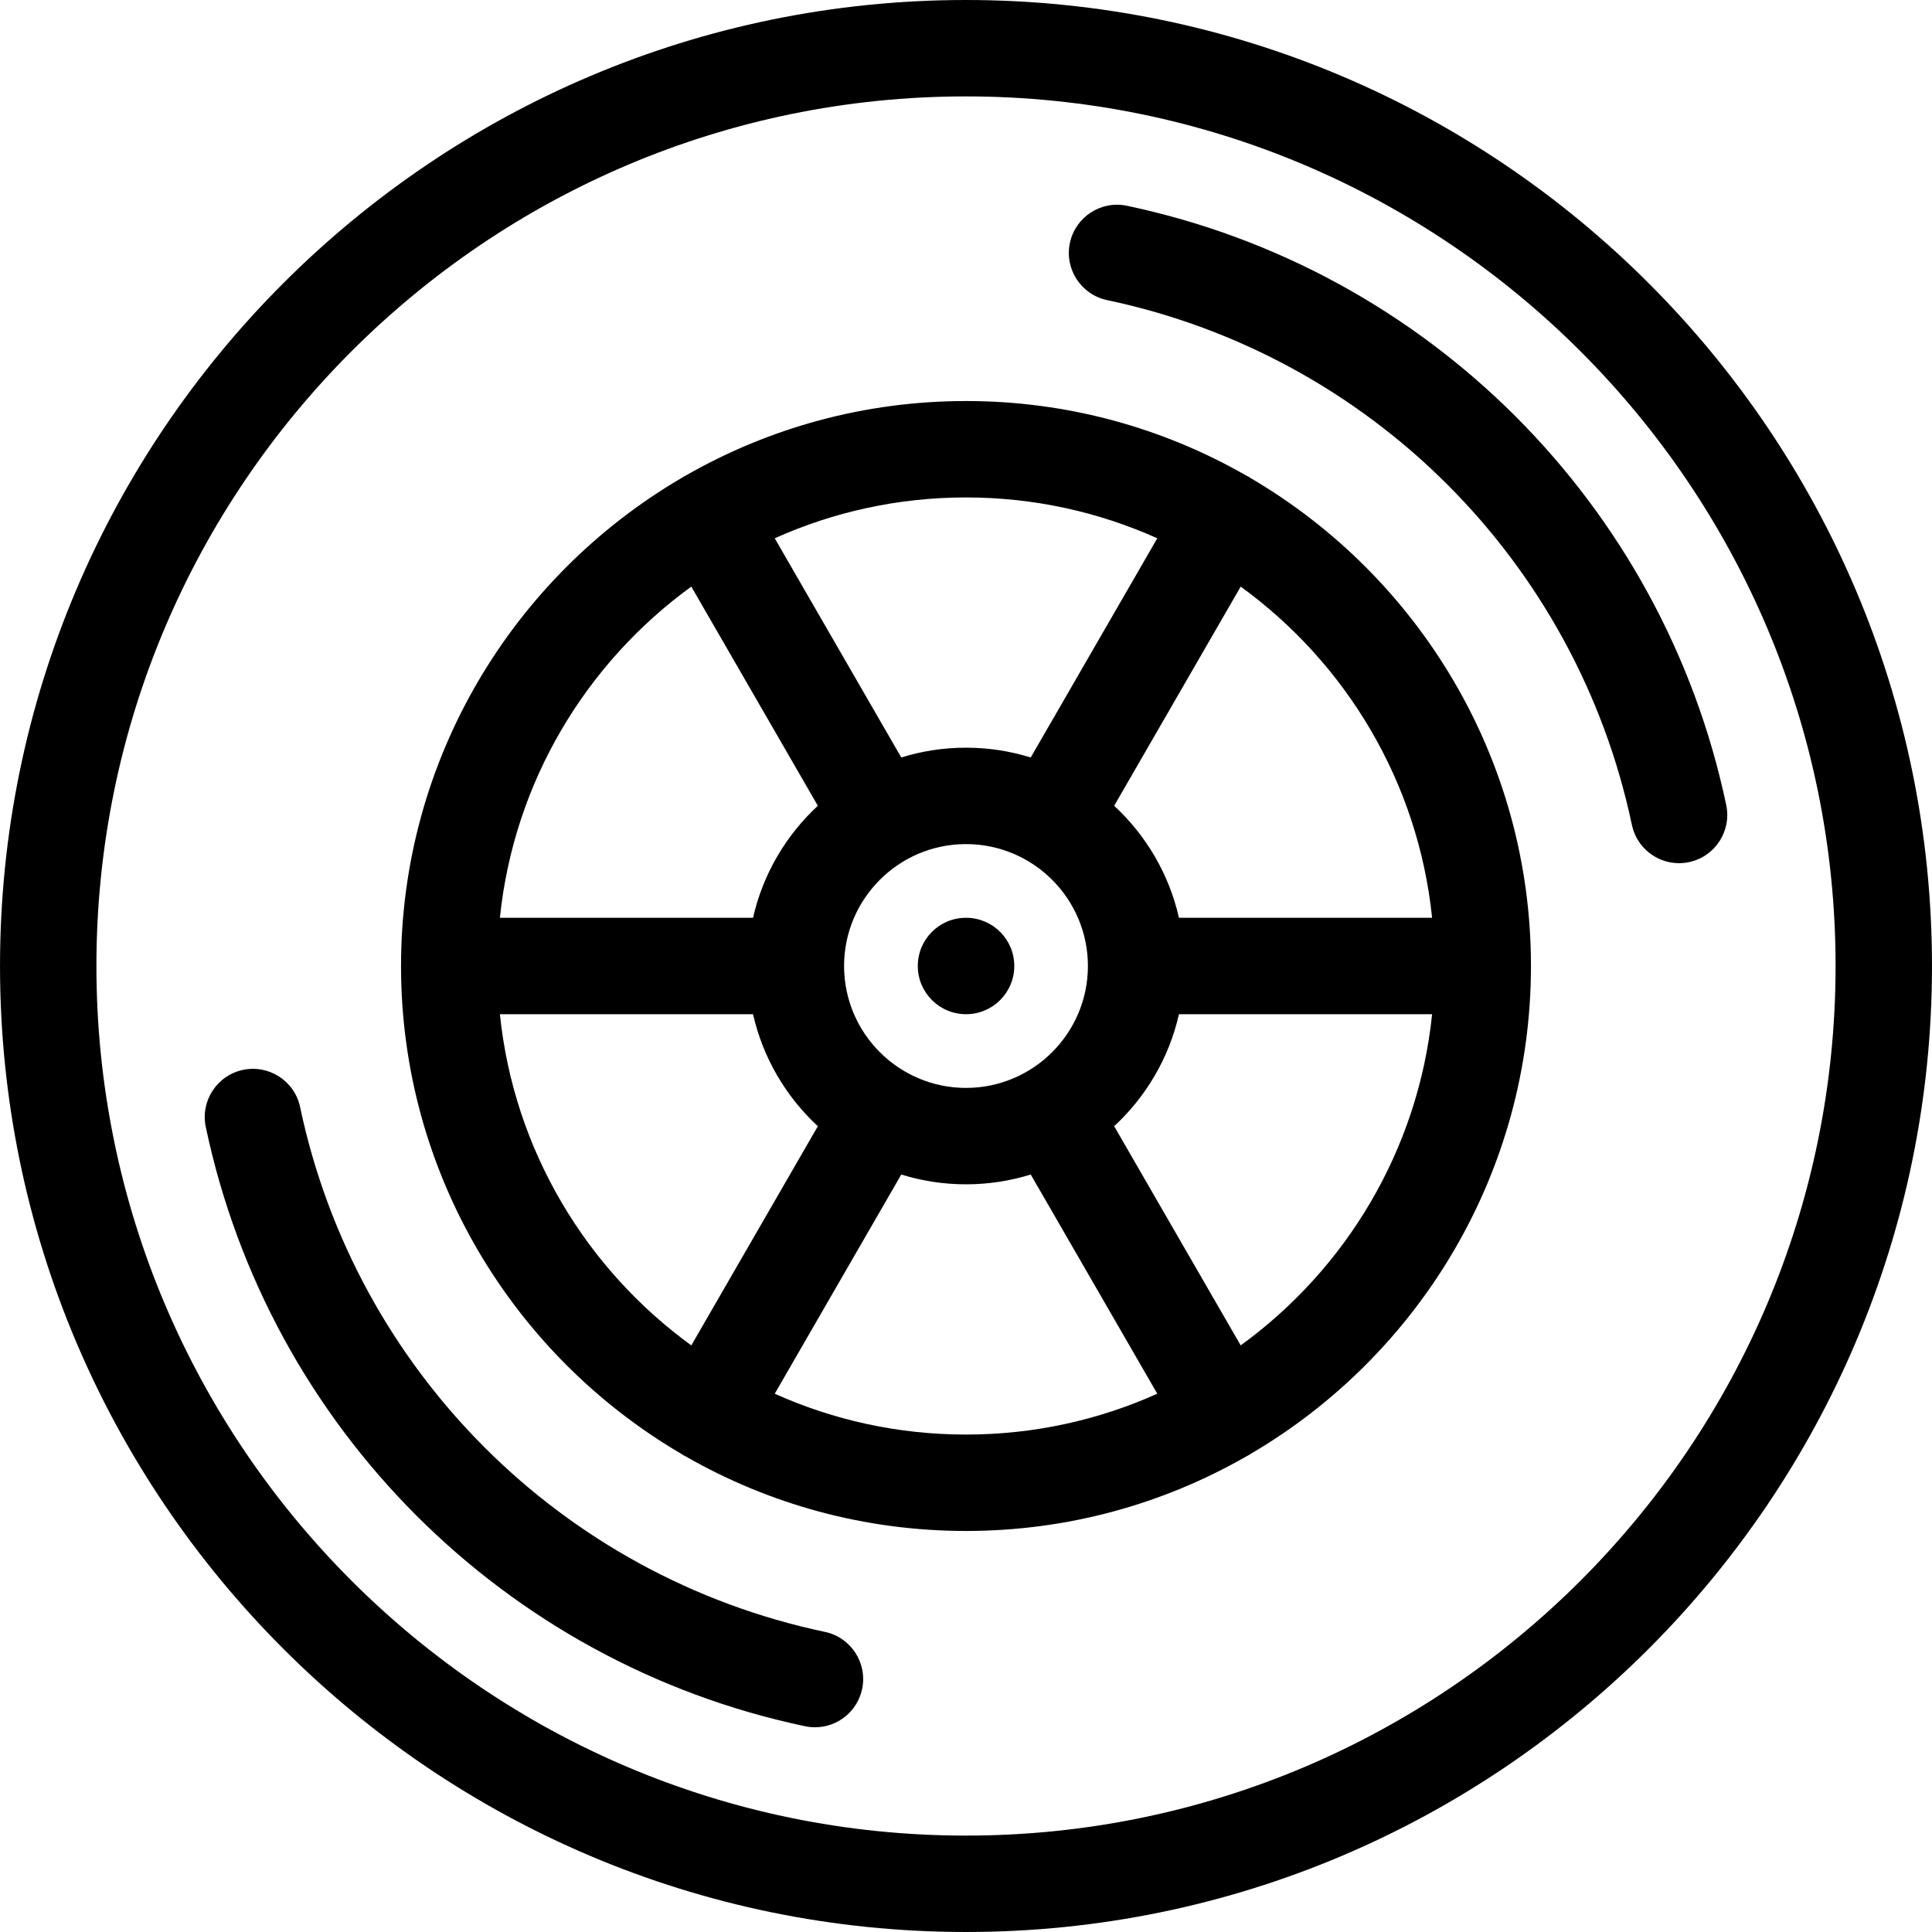 <svg xml:space="preserve" style="enable-background:new 0 0 360.725 360.725;" viewBox="0 0 360.725 360.725" y="0px" x="0px" xmlns:xlink="http://www.w3.org/1999/xlink" xmlns="http://www.w3.org/2000/svg" version="1.1">
<path d="M233.657,89.355c-0.179-0.12-0.362-0.235-0.552-0.345c-0.18-0.104-0.361-0.201-0.545-0.291
	c-15.4-8.806-33.221-13.842-52.196-13.842c-18.979,0-36.805,5.039-52.208,13.848c-0.18,0.089-0.357,0.184-0.533,0.285
	c-0.186,0.106-0.366,0.22-0.541,0.337c-31.21,18.341-52.206,52.272-52.206,91.015s20.995,72.673,52.205,91.014
	c0.175,0.119,0.356,0.231,0.542,0.339c0.176,0.103,0.355,0.197,0.535,0.286c15.403,8.809,33.227,13.847,52.206,13.847
	c18.976,0,36.794-5.035,52.194-13.841c0.185-0.091,0.366-0.188,0.547-0.292c0.189-0.109,0.374-0.225,0.554-0.346
	c31.199-18.344,52.189-52.271,52.189-91.007C285.849,141.624,264.861,107.697,233.657,89.355z M180.364,92.878
	c12.714,0,24.804,2.727,35.714,7.625l-23.629,40.927c-3.819-1.188-7.879-1.829-12.085-1.829c-4.207,0-8.265,0.641-12.086,1.828
	l-23.628-40.927C155.561,95.604,167.65,92.878,180.364,92.878z M203.125,180.362c0,12.552-10.21,22.763-22.761,22.763
	c-12.552,0-22.765-10.211-22.765-22.763c0-12.551,10.212-22.762,22.765-22.762C192.915,157.601,203.125,167.812,203.125,180.362z
	 M129.076,109.526l23.625,40.922c-5.945,5.5-10.252,12.747-12.1,20.914H93.336C95.942,145.979,109.444,123.778,129.076,109.526z
	 M93.336,189.362h47.265c1.848,8.168,6.156,15.414,12.101,20.915l-23.625,40.922C109.444,236.947,95.942,214.745,93.336,189.362z
	 M180.364,267.848c-12.714,0-24.804-2.727-35.714-7.624l23.628-40.927c3.821,1.188,7.879,1.828,12.086,1.828
	c4.206,0,8.266-0.641,12.085-1.829l23.629,40.927C205.168,265.121,193.078,267.848,180.364,267.848z M231.652,251.198
	l-23.626-40.923c5.942-5.5,10.25-12.747,12.098-20.913h47.265C264.783,214.742,251.28,236.946,231.652,251.198z M220.124,171.362
	c-1.848-8.166-6.155-15.412-12.098-20.913l23.626-40.922c19.628,14.252,33.131,36.455,35.736,61.835H220.124z M315.354,160.969
	c-0.626,0.132-1.251,0.195-1.865,0.195c-4.165,0-7.904-2.908-8.798-7.146c-10.362-49.16-48.823-87.621-97.983-97.984
	c-4.863-1.025-7.976-5.8-6.95-10.663s5.797-7.977,10.663-6.95c56.135,11.833,100.052,55.751,111.884,111.885
	C323.33,155.17,320.218,159.943,315.354,160.969z M160.967,315.354c-0.894,4.237-4.633,7.146-8.797,7.146
	c-0.615,0-1.24-0.063-1.866-0.195C94.172,310.472,50.256,266.555,38.422,210.421c-1.025-4.863,2.086-9.638,6.95-10.663
	c4.864-1.024,9.638,2.086,10.663,6.95c10.364,49.16,48.824,87.62,97.982,97.982C158.88,305.716,161.992,310.49,160.967,315.354z
	 M180.347,171.362h0.031c4.971,0,9,4.029,9,9s-4.029,9-9,9s-9.016-4.029-9.016-9S175.376,171.362,180.347,171.362z M180.364,0
	C80.912,0,0.002,80.91,0.002,180.362s80.91,180.362,180.362,180.362c99.45,0,180.358-80.91,180.358-180.362S279.814,0,180.364,0z
	 M180.364,342.725c-89.527,0-162.362-72.835-162.362-162.362S90.837,18,180.364,18c89.524,0,162.358,72.835,162.358,162.362
	S269.889,342.725,180.364,342.725z"></path>
<g>
</g>
<g>
</g>
<g>
</g>
<g>
</g>
<g>
</g>
<g>
</g>
<g>
</g>
<g>
</g>
<g>
</g>
<g>
</g>
<g>
</g>
<g>
</g>
<g>
</g>
<g>
</g>
<g>
</g>
</svg>
